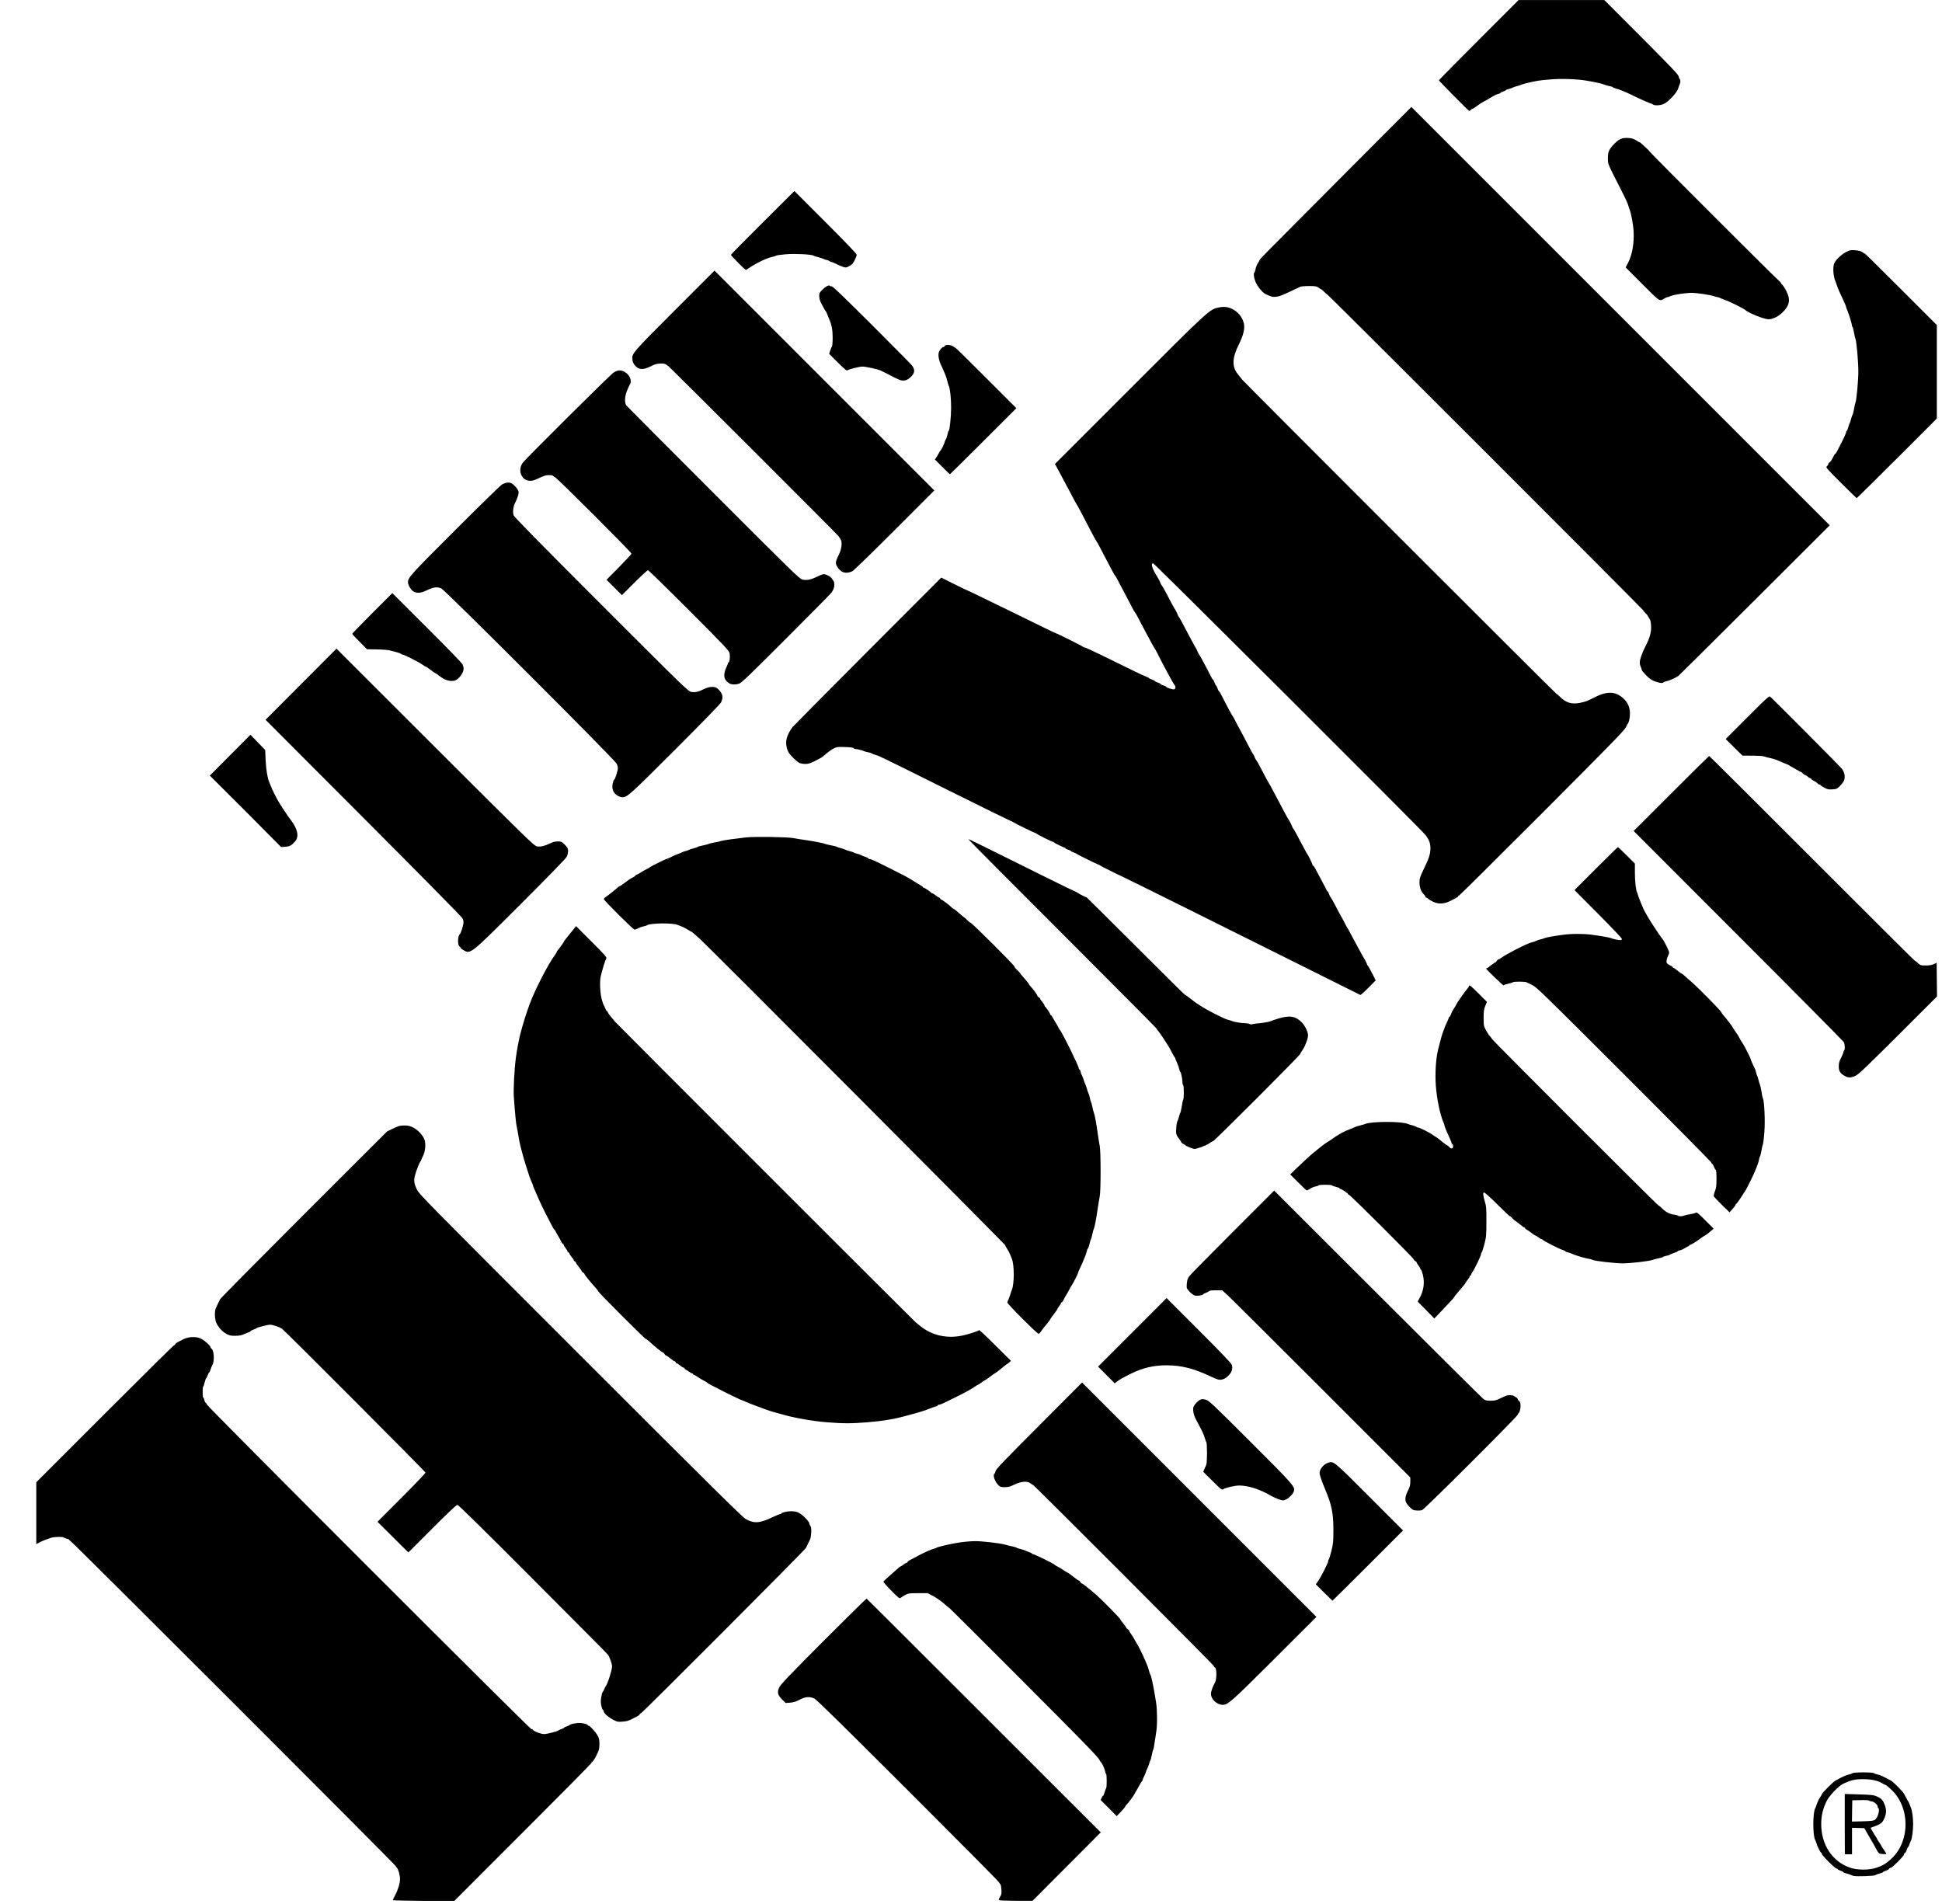 <svg width="51" height="50" viewBox="0 0 51 50" fill="none" xmlns="http://www.w3.org/2000/svg">
<g clip-path="url(#clip0_751_13)">
<path d="M10.317 49.9C10.317 49.891 10.344 49.834 10.376 49.772C10.453 49.625 10.505 49.456 10.505 49.345C10.505 49.241 10.455 49.068 10.419 49.045C10.405 49.036 10.394 49.02 10.394 49.007C10.394 48.977 1.896 40.484 1.851 40.468C1.833 40.461 1.819 40.447 1.819 40.438C1.819 40.429 1.789 40.413 1.753 40.407C1.717 40.4 1.683 40.386 1.676 40.377C1.662 40.354 1.449 40.356 1.358 40.379C1.267 40.404 1.053 40.488 0.996 40.525L0.953 40.552V38.925L2.751 37.127C3.739 36.138 4.558 35.329 4.569 35.329C4.58 35.329 4.594 35.318 4.601 35.302C4.612 35.275 4.649 35.252 4.819 35.168C4.964 35.097 5.167 35.093 5.287 35.159C5.385 35.211 5.53 35.343 5.53 35.379C5.53 35.393 5.542 35.409 5.555 35.418C5.621 35.456 5.637 35.75 5.578 35.845C5.567 35.866 5.544 35.918 5.53 35.963C5.517 36.007 5.499 36.043 5.492 36.043C5.485 36.043 5.467 36.077 5.453 36.118C5.439 36.159 5.421 36.193 5.414 36.193C5.408 36.193 5.389 36.241 5.376 36.297C5.362 36.354 5.346 36.407 5.337 36.411C5.317 36.425 5.317 36.7 5.337 36.7C5.346 36.7 5.36 36.729 5.367 36.766C5.374 36.802 5.392 36.836 5.405 36.843C5.421 36.85 5.433 36.868 5.433 36.884C5.433 36.925 13.915 45.407 13.955 45.407C13.974 45.407 13.994 45.418 14.001 45.431C14.024 45.47 14.21 45.538 14.292 45.538C14.364 45.538 14.646 45.466 14.665 45.443C14.669 45.436 14.705 45.42 14.744 45.407C14.783 45.393 14.815 45.377 14.815 45.37C14.815 45.363 14.849 45.347 14.889 45.334C14.93 45.32 14.964 45.302 14.964 45.295C14.964 45.288 15.021 45.27 15.092 45.259C15.19 45.241 15.242 45.241 15.326 45.259C15.385 45.27 15.433 45.288 15.433 45.3C15.433 45.311 15.444 45.318 15.458 45.318C15.494 45.318 15.644 45.484 15.696 45.581C15.735 45.652 15.742 45.691 15.742 45.806C15.739 45.934 15.733 45.961 15.66 46.104C15.617 46.191 15.567 46.266 15.553 46.27C15.54 46.275 15.528 46.291 15.528 46.302C15.528 46.313 14.719 47.132 13.73 48.12L11.933 49.918H11.121C10.683 49.913 10.317 49.907 10.317 49.9ZM26.228 49.893C26.228 49.882 26.246 49.843 26.267 49.806C26.299 49.754 26.305 49.72 26.299 49.62C26.294 49.552 26.283 49.493 26.274 49.486C26.265 49.479 26.244 49.452 26.23 49.425C26.217 49.397 25.14 48.311 23.837 47.011C22.064 45.241 21.449 44.636 21.387 44.606C21.26 44.547 21.153 44.554 20.999 44.636C20.905 44.686 20.837 44.706 20.751 44.713L20.633 44.722L20.54 44.629C20.421 44.511 20.405 44.441 20.465 44.311C20.499 44.236 20.726 43.997 21.624 43.097C22.239 42.481 22.749 41.979 22.758 41.981C22.767 41.984 24.153 43.368 25.84 45.054L28.908 48.12L28.012 49.018L27.117 49.916H26.671C26.355 49.913 26.228 49.909 26.228 49.893ZM48.68 49.263C48.66 49.259 48.617 49.243 48.587 49.229C48.555 49.216 48.503 49.2 48.469 49.191C48.435 49.184 48.408 49.172 48.408 49.163C48.408 49.157 48.374 49.138 48.333 49.125C48.292 49.111 48.258 49.093 48.258 49.084C48.258 49.075 48.244 49.068 48.228 49.068C48.19 49.068 47.844 48.722 47.844 48.684C47.844 48.668 47.837 48.654 47.828 48.654C47.808 48.654 47.719 48.472 47.701 48.402C47.694 48.37 47.68 48.338 47.674 48.327C47.603 48.236 47.603 47.577 47.674 47.481C47.68 47.47 47.699 47.425 47.712 47.379C47.726 47.334 47.76 47.259 47.789 47.216C47.819 47.172 47.844 47.127 47.844 47.118C47.844 47.091 48.142 46.791 48.203 46.759C48.403 46.65 48.492 46.611 48.553 46.6C48.592 46.593 48.635 46.577 48.649 46.566C48.685 46.536 49.18 46.536 49.215 46.566C49.228 46.577 49.271 46.593 49.31 46.6C49.371 46.611 49.465 46.654 49.658 46.759C49.724 46.795 49.967 47.041 50.005 47.109C50.021 47.138 50.051 47.193 50.069 47.229C50.087 47.266 50.108 47.3 50.112 47.304C50.119 47.309 50.133 47.343 50.146 47.379C50.16 47.416 50.178 47.461 50.187 47.481C50.217 47.552 50.242 47.741 50.242 47.902C50.242 48.059 50.212 48.291 50.187 48.327C50.18 48.338 50.162 48.382 50.149 48.425C50.135 48.468 50.117 48.504 50.11 48.504C50.103 48.504 50.087 48.538 50.074 48.579C50.06 48.62 50.037 48.659 50.024 48.663C50.01 48.668 49.999 48.686 49.999 48.704C49.999 48.743 49.692 49.05 49.653 49.05C49.637 49.05 49.619 49.061 49.612 49.075C49.608 49.088 49.569 49.111 49.528 49.125C49.487 49.138 49.453 49.154 49.453 49.163C49.453 49.17 49.412 49.186 49.364 49.2C49.315 49.211 49.264 49.231 49.249 49.243C49.228 49.266 48.755 49.282 48.68 49.263ZM49.28 49.047C49.451 48.991 49.553 48.927 49.692 48.791C50.167 48.325 50.158 47.463 49.676 47.004C49.599 46.931 49.528 46.872 49.517 46.872C49.505 46.872 49.476 46.859 49.449 46.841C49.33 46.763 49.16 46.725 48.937 46.722C48.715 46.722 48.619 46.743 48.41 46.841C48.283 46.9 48.037 47.157 47.967 47.304C47.869 47.507 47.828 47.684 47.828 47.904C47.828 48.441 48.117 48.882 48.576 49.043C48.764 49.113 49.083 49.116 49.28 49.047ZM48.446 47.902V47.111L48.819 47.122C49.146 47.132 49.203 47.138 49.287 47.175C49.41 47.227 49.453 47.275 49.501 47.411C49.546 47.538 49.539 47.625 49.483 47.759C49.43 47.875 49.392 47.904 49.176 47.981L49.124 48L49.174 48.088C49.201 48.138 49.239 48.2 49.258 48.227C49.278 48.254 49.294 48.282 49.294 48.288C49.294 48.295 49.319 48.338 49.351 48.382C49.383 48.427 49.408 48.468 49.408 48.475C49.408 48.481 49.437 48.527 49.474 48.579C49.51 48.632 49.539 48.677 49.539 48.684C49.539 48.691 49.496 48.693 49.442 48.688C49.337 48.681 49.335 48.679 49.235 48.486C49.221 48.461 49.176 48.379 49.133 48.309C49.09 48.236 49.035 48.138 49.008 48.093L48.96 48.009L48.799 48.004L48.637 48V48.695H48.449L48.446 47.902ZM49.237 47.791C49.31 47.743 49.378 47.516 49.328 47.484C49.317 47.477 49.31 47.456 49.31 47.438C49.31 47.393 49.205 47.306 49.153 47.306C49.13 47.306 49.103 47.297 49.092 47.286C49.08 47.275 48.987 47.268 48.858 47.272L48.644 47.277L48.639 47.556L48.635 47.836L48.912 47.829C49.133 47.822 49.199 47.816 49.237 47.791ZM29.117 47.481L28.905 47.27L28.93 47.213C28.944 47.181 28.96 47.157 28.969 47.157C28.978 47.157 28.994 47.116 29.008 47.068C29.021 47.018 29.04 46.97 29.049 46.961C29.069 46.938 29.069 46.6 29.049 46.586C29.04 46.581 29.026 46.545 29.019 46.507C29.005 46.434 28.942 46.3 28.903 46.266C28.892 46.254 28.878 46.236 28.876 46.222C28.858 46.159 28.419 45.709 26.753 44.041C25.755 43.041 24.933 42.222 24.926 42.222C24.919 42.222 24.862 42.175 24.796 42.116C24.73 42.056 24.608 41.97 24.521 41.922L24.364 41.838H24.112C23.88 41.838 23.851 41.843 23.774 41.884C23.728 41.909 23.674 41.943 23.655 41.959C23.624 41.986 23.605 41.972 23.405 41.77C23.283 41.647 23.194 41.543 23.201 41.532C23.208 41.52 23.292 41.443 23.387 41.359C23.483 41.275 23.578 41.191 23.601 41.17C23.624 41.15 23.646 41.134 23.653 41.134C23.66 41.134 23.694 41.113 23.728 41.086C23.762 41.061 23.799 41.038 23.812 41.038C23.826 41.038 23.835 41.029 23.835 41.02C23.835 41.002 23.855 40.988 24.015 40.907C24.064 40.879 24.124 40.85 24.144 40.838C24.233 40.788 24.467 40.684 24.519 40.672C24.551 40.666 24.583 40.654 24.594 40.645C24.633 40.618 24.994 40.536 25.212 40.504C25.335 40.486 25.515 40.472 25.605 40.472C25.796 40.47 26.258 40.525 26.385 40.561C26.43 40.575 26.515 40.595 26.571 40.606C26.628 40.618 26.683 40.634 26.694 40.643C26.705 40.652 26.755 40.668 26.808 40.681C26.86 40.695 26.91 40.711 26.921 40.718C26.933 40.725 26.976 40.743 27.019 40.757C27.062 40.77 27.099 40.788 27.099 40.797C27.099 40.806 27.114 40.813 27.13 40.813C27.165 40.813 27.678 41.063 27.696 41.091C27.703 41.1 27.728 41.116 27.753 41.129C27.81 41.157 27.851 41.181 27.953 41.25C27.996 41.279 28.037 41.302 28.044 41.302C28.051 41.302 28.114 41.347 28.185 41.404C28.255 41.461 28.321 41.507 28.333 41.507C28.344 41.507 28.36 41.522 28.371 41.545C28.383 41.566 28.401 41.584 28.412 41.584C28.43 41.584 28.562 41.686 28.785 41.877C28.912 41.986 29.424 42.504 29.424 42.527C29.424 42.536 29.458 42.586 29.499 42.634C29.54 42.684 29.574 42.731 29.574 42.741C29.574 42.75 29.59 42.768 29.612 42.782C29.635 42.795 29.651 42.813 29.651 42.822C29.651 42.831 29.68 42.882 29.717 42.931C29.753 42.981 29.783 43.029 29.783 43.036C29.783 43.043 29.808 43.084 29.835 43.127C29.883 43.197 30.005 43.441 30.074 43.604C30.087 43.638 30.112 43.693 30.126 43.727C30.142 43.761 30.162 43.827 30.174 43.872C30.185 43.918 30.201 43.966 30.21 43.975C30.237 44.009 30.305 44.35 30.362 44.716C30.392 44.913 30.394 45.322 30.364 45.486C30.353 45.554 30.333 45.679 30.321 45.768C30.31 45.856 30.294 45.936 30.285 45.945C30.278 45.956 30.26 46.018 30.249 46.086C30.235 46.154 30.219 46.216 30.21 46.227C30.203 46.238 30.189 46.27 30.183 46.302C30.176 46.334 30.153 46.393 30.133 46.436C30.112 46.479 30.096 46.52 30.096 46.527C30.096 46.534 30.076 46.584 30.049 46.641C30.021 46.697 30.001 46.75 30.001 46.759C30.001 46.768 29.994 46.779 29.987 46.782C29.98 46.786 29.958 46.818 29.939 46.854C29.921 46.891 29.885 46.954 29.86 46.995C29.835 47.036 29.803 47.091 29.79 47.118C29.76 47.175 29.64 47.336 29.587 47.391C29.567 47.411 29.549 47.436 29.549 47.445C29.549 47.454 29.499 47.513 29.437 47.577L29.326 47.693L29.117 47.481ZM16.199 45.206C16.033 45.143 15.851 45 15.851 44.931C15.851 44.916 15.844 44.902 15.833 44.902C15.824 44.902 15.805 44.854 15.792 44.797C15.774 44.716 15.774 44.663 15.79 44.57C15.801 44.502 15.817 44.443 15.826 44.436C15.835 44.429 15.853 44.395 15.869 44.359C15.883 44.322 15.901 44.288 15.905 44.284C15.949 44.247 16.074 43.856 16.074 43.761C16.074 43.695 16.008 43.509 15.964 43.452C15.949 43.429 15.06 42.536 13.992 41.466C12.701 40.17 12.037 39.518 12.012 39.518C11.987 39.518 11.755 39.736 11.349 40.143L10.724 40.768L10.319 40.366L9.914 39.963L10.544 39.331C10.892 38.984 11.174 38.688 11.174 38.672C11.174 38.647 7.512 34.977 7.41 34.897C7.349 34.852 7.164 34.788 7.092 34.788C7.026 34.788 6.744 34.861 6.726 34.884C6.721 34.891 6.685 34.907 6.646 34.92C6.608 34.934 6.576 34.952 6.576 34.961C6.576 34.97 6.567 34.977 6.558 34.977C6.549 34.977 6.492 35 6.43 35.027C6.344 35.068 6.294 35.077 6.18 35.079C6.058 35.079 6.026 35.072 5.939 35.025C5.835 34.966 5.746 34.87 5.683 34.745C5.639 34.659 5.63 34.431 5.667 34.356C5.678 34.331 5.703 34.282 5.719 34.245C5.735 34.209 5.762 34.154 5.778 34.122C5.794 34.091 6.789 33.086 7.987 31.888L10.167 29.711L10.328 29.634C10.469 29.566 10.505 29.556 10.617 29.556C10.717 29.556 10.767 29.568 10.846 29.607C10.976 29.67 11.121 29.829 11.153 29.943C11.185 30.059 11.167 30.241 11.108 30.357C11.08 30.409 11.06 30.461 11.06 30.47C11.06 30.479 11.053 30.493 11.046 30.495C11.026 30.504 10.937 30.722 10.901 30.857C10.862 30.995 10.871 31.077 10.949 31.238C11.005 31.359 11.23 31.586 15.242 35.597C18.578 38.934 19.499 39.843 19.583 39.891C19.803 40.013 19.951 40.004 20.287 39.843C20.383 39.797 20.474 39.761 20.489 39.761C20.505 39.761 20.519 39.754 20.519 39.745C20.519 39.722 20.671 39.686 20.774 39.686C20.924 39.686 21.005 39.722 21.133 39.847C21.199 39.911 21.251 39.977 21.251 39.993C21.251 40.011 21.265 40.045 21.28 40.07C21.303 40.106 21.31 40.147 21.303 40.252C21.299 40.327 21.285 40.404 21.274 40.425C21.262 40.445 21.239 40.493 21.224 40.527C21.208 40.563 21.18 40.618 21.165 40.65C21.128 40.716 16.862 44.993 16.83 44.993C16.819 44.993 16.803 45.004 16.799 45.02C16.792 45.036 16.76 45.061 16.726 45.077C16.692 45.093 16.651 45.113 16.635 45.122C16.526 45.184 16.462 45.204 16.353 45.211C16.292 45.218 16.219 45.216 16.199 45.206ZM31.958 44.722C31.864 44.666 31.801 44.568 31.801 44.481C31.801 44.42 31.849 44.288 31.91 44.179C31.955 44.097 31.955 43.818 31.91 43.793C31.892 43.784 31.878 43.763 31.878 43.752C31.878 43.727 27.149 38.991 27.124 38.991C27.114 38.991 27.087 38.975 27.06 38.952C26.978 38.888 26.821 38.9 26.646 38.984C26.528 39.041 26.48 39.054 26.387 39.054C26.287 39.054 26.265 39.047 26.221 39.004C26.126 38.909 26.064 38.731 26.117 38.7C26.126 38.693 26.14 38.661 26.146 38.629C26.155 38.581 26.392 38.336 27.287 37.438L28.417 36.306L31.494 39.384L34.571 42.461L33.465 43.566C32.308 44.718 32.249 44.77 32.099 44.77C32.065 44.77 32.001 44.75 31.958 44.722ZM34.769 41.818L34.555 41.604L34.601 41.541C34.685 41.425 34.88 41.045 34.88 41C34.88 40.984 34.887 40.961 34.896 40.952C34.905 40.943 34.937 40.841 34.965 40.727C35.012 40.538 35.017 40.491 35.017 40.172C35.017 39.738 34.971 39.516 34.805 39.122C34.71 38.893 34.655 38.736 34.655 38.684C34.655 38.579 34.76 38.452 34.878 38.413C35.024 38.366 35.017 38.359 35.967 39.311L36.846 40.191L35.924 41.113C35.417 41.62 34.996 42.036 34.992 42.036C34.987 42.032 34.887 41.936 34.769 41.818ZM37.105 39.647C37.06 39.62 37.001 39.563 36.949 39.493C36.887 39.411 36.894 39.311 36.971 39.154C37.024 39.047 37.037 39.002 37.037 38.911V38.8L34.715 36.477C33.437 35.2 32.326 34.093 32.244 34.018L32.096 33.884H31.93C31.835 33.884 31.758 33.893 31.751 33.904C31.744 33.916 31.708 33.936 31.671 33.95C31.635 33.963 31.601 33.981 31.596 33.991C31.578 34.018 31.437 34.038 31.378 34.022C31.346 34.013 31.283 33.968 31.239 33.92C31.16 33.834 31.16 33.831 31.167 33.716C31.174 33.627 31.187 33.579 31.224 33.525C31.251 33.484 31.767 32.961 32.369 32.359L33.462 31.266L36.183 33.984C37.678 35.479 38.93 36.72 38.962 36.743C39.01 36.777 39.046 36.784 39.146 36.784C39.255 36.784 39.294 36.775 39.433 36.706C39.567 36.641 39.603 36.632 39.676 36.638C39.724 36.643 39.767 36.657 39.771 36.666C39.778 36.675 39.799 36.688 39.817 36.695C39.835 36.702 39.855 36.725 39.86 36.745C39.864 36.766 39.88 36.786 39.894 36.791C39.93 36.804 39.944 36.922 39.921 37.018C39.91 37.066 39.894 37.104 39.887 37.104C39.88 37.104 39.864 37.127 39.853 37.157C39.821 37.229 37.412 39.632 37.346 39.657C37.283 39.675 37.151 39.672 37.105 39.647ZM33.574 39.37C33.521 39.352 33.437 39.313 33.385 39.284C33.092 39.111 32.785 39.011 32.544 39.011C32.433 39.011 32.19 39.066 32.126 39.106C32.085 39.132 32.074 39.12 31.842 38.891L31.599 38.65L31.628 38.581C31.644 38.545 31.667 38.493 31.678 38.468C31.705 38.407 31.705 37.9 31.678 37.863C31.667 37.85 31.649 37.797 31.635 37.75C31.614 37.67 31.578 37.591 31.403 37.266C31.369 37.202 31.344 37.122 31.337 37.059C31.328 36.966 31.333 36.947 31.387 36.875C31.419 36.831 31.474 36.782 31.51 36.763C31.564 36.736 31.585 36.736 31.665 36.757C31.749 36.779 31.826 36.852 32.828 37.852C33.978 39 34.024 39.05 33.976 39.17C33.949 39.243 33.849 39.343 33.774 39.375C33.699 39.411 33.694 39.411 33.574 39.37ZM21.717 37.35C21.333 37.32 20.826 37.229 20.517 37.136C20.455 37.118 20.383 37.097 20.358 37.093C20.305 37.081 20.158 37.034 20.058 36.995C20.021 36.981 19.921 36.943 19.833 36.911C19.744 36.879 19.637 36.836 19.594 36.816C19.551 36.795 19.51 36.779 19.505 36.779C19.467 36.779 18.601 36.345 18.578 36.316C18.571 36.306 18.546 36.288 18.521 36.277C18.428 36.229 18.36 36.188 18.303 36.147C18.271 36.125 18.235 36.104 18.224 36.104C18.212 36.104 18.203 36.095 18.203 36.086C18.203 36.075 18.194 36.068 18.18 36.068C18.169 36.068 18.133 36.047 18.101 36.025C18.069 36.002 18.028 35.975 18.01 35.968C17.992 35.961 17.978 35.947 17.978 35.936C17.978 35.925 17.967 35.916 17.953 35.916C17.939 35.916 17.901 35.891 17.864 35.861C17.828 35.831 17.79 35.804 17.778 35.804C17.767 35.804 17.751 35.791 17.746 35.775C17.739 35.759 17.726 35.747 17.715 35.747C17.703 35.747 17.653 35.713 17.603 35.672C17.553 35.632 17.505 35.597 17.494 35.597C17.483 35.597 17.465 35.581 17.453 35.559C17.442 35.538 17.424 35.52 17.412 35.52C17.392 35.52 17.18 35.35 17.053 35.229C17.015 35.193 16.974 35.163 16.962 35.163C16.935 35.163 15.708 33.934 15.708 33.909C15.708 33.897 15.678 33.856 15.642 33.818C15.524 33.691 15.351 33.479 15.351 33.459C15.351 33.447 15.335 33.429 15.312 33.418C15.292 33.407 15.274 33.388 15.274 33.377C15.274 33.366 15.239 33.316 15.199 33.268C15.158 33.218 15.124 33.168 15.124 33.157C15.124 33.145 15.11 33.129 15.096 33.125C15.08 33.118 15.067 33.104 15.067 33.093C15.067 33.081 15.042 33.043 15.01 33.007C14.978 32.97 14.955 32.931 14.955 32.92C14.955 32.909 14.942 32.893 14.928 32.888C14.912 32.882 14.901 32.868 14.901 32.856C14.901 32.845 14.88 32.809 14.853 32.775C14.826 32.741 14.805 32.704 14.805 32.691C14.805 32.677 14.796 32.668 14.787 32.668C14.778 32.668 14.755 32.641 14.739 32.606C14.724 32.572 14.69 32.511 14.665 32.47C14.639 32.429 14.608 32.372 14.594 32.343C14.58 32.316 14.565 32.291 14.558 32.291C14.551 32.291 14.514 32.229 14.476 32.154C14.44 32.079 14.369 31.947 14.324 31.859C14.278 31.77 14.201 31.611 14.153 31.502C14.112 31.409 14.074 31.318 14.033 31.227C14.012 31.184 13.999 31.143 13.999 31.134C13.999 31.125 13.983 31.086 13.962 31.043C13.926 30.966 13.887 30.852 13.839 30.695C13.826 30.65 13.805 30.586 13.794 30.554C13.774 30.491 13.712 30.272 13.669 30.104C13.653 30.043 13.628 29.911 13.612 29.813C13.596 29.716 13.576 29.607 13.567 29.57C13.551 29.506 13.521 29.195 13.494 28.8C13.48 28.607 13.508 28.068 13.549 27.768C13.569 27.602 13.633 27.27 13.665 27.15C13.737 26.875 13.821 26.611 13.912 26.361C14.055 25.977 14.401 25.309 14.576 25.075C14.601 25.043 14.619 25.011 14.619 25.004C14.619 24.997 14.628 24.982 14.637 24.968C14.712 24.877 14.805 24.747 14.805 24.734C14.805 24.725 14.86 24.652 14.928 24.57C14.996 24.488 15.069 24.397 15.089 24.37L15.128 24.32L15.535 24.727C15.842 25.034 15.94 25.141 15.926 25.161C15.892 25.22 15.846 25.37 15.778 25.629C15.744 25.756 15.758 26.072 15.801 26.236C15.824 26.32 15.849 26.393 15.855 26.397C15.862 26.402 15.878 26.438 15.894 26.477C15.908 26.516 15.926 26.547 15.935 26.547C15.944 26.547 15.958 26.566 15.967 26.591C15.976 26.616 16.017 26.672 16.06 26.72C16.103 26.768 16.137 26.811 16.137 26.816C16.137 26.827 24.04 34.729 24.051 34.729C24.055 34.729 24.099 34.763 24.146 34.804C24.465 35.077 24.899 35.17 25.333 35.059C25.54 35.007 25.694 34.952 25.71 34.929C25.717 34.92 25.908 35.097 26.135 35.325L26.549 35.736L26.505 35.777C26.483 35.8 26.458 35.818 26.451 35.818C26.444 35.818 26.371 35.872 26.292 35.941C26.212 36.009 26.137 36.063 26.13 36.063C26.124 36.063 26.062 36.106 25.996 36.157C25.93 36.206 25.869 36.25 25.862 36.25C25.855 36.25 25.812 36.275 25.774 36.306C25.733 36.336 25.694 36.363 25.687 36.363C25.68 36.363 25.633 36.391 25.585 36.425C25.48 36.495 25.349 36.568 25.071 36.704C24.751 36.863 24.687 36.891 24.653 36.891C24.635 36.891 24.621 36.9 24.621 36.909C24.621 36.92 24.612 36.927 24.601 36.927C24.59 36.927 24.528 36.947 24.465 36.972C24.26 37.052 24.13 37.093 23.86 37.163C23.799 37.179 23.705 37.204 23.653 37.218C23.451 37.272 23.112 37.325 22.78 37.35C22.364 37.384 22.144 37.384 21.717 37.35ZM29.055 36.106L28.837 35.888L29.737 34.988L30.637 34.088L31.483 34.934C32.076 35.527 32.333 35.797 32.349 35.841C32.378 35.931 32.353 36.025 32.276 36.109C32.194 36.2 32.096 36.245 32.01 36.231C31.976 36.227 31.878 36.188 31.794 36.147C31.362 35.941 31.037 35.856 30.646 35.854C30.301 35.852 30.01 35.92 29.689 36.079C29.476 36.186 29.415 36.22 29.337 36.279L29.274 36.327L29.055 36.106ZM26.844 34.625C26.63 34.411 26.455 34.222 26.455 34.206C26.455 34.191 26.467 34.157 26.48 34.132C26.494 34.106 26.515 34.047 26.53 34C26.544 33.954 26.562 33.897 26.571 33.877C26.64 33.722 26.64 33.209 26.571 33.052C26.562 33.032 26.544 32.984 26.53 32.95C26.517 32.913 26.483 32.847 26.453 32.804C26.424 32.759 26.401 32.716 26.401 32.704C26.401 32.679 18.658 24.911 18.385 24.661C18.269 24.554 18.167 24.468 18.16 24.468C18.153 24.468 18.11 24.443 18.067 24.416C18.021 24.386 17.955 24.352 17.921 24.338C17.887 24.325 17.828 24.302 17.794 24.288C17.667 24.232 17.067 24.241 16.994 24.297C16.983 24.306 16.942 24.32 16.901 24.327C16.86 24.334 16.799 24.357 16.76 24.377C16.724 24.397 16.68 24.413 16.665 24.413C16.63 24.413 15.858 23.645 15.858 23.611C15.858 23.597 15.88 23.572 15.91 23.554C15.96 23.522 16.174 23.352 16.235 23.295C16.251 23.279 16.271 23.268 16.28 23.268C16.29 23.268 16.342 23.232 16.399 23.188C16.503 23.109 16.542 23.081 16.628 23.038C16.653 23.025 16.683 23.004 16.689 22.991C16.699 22.977 16.712 22.968 16.724 22.968C16.735 22.968 16.778 22.945 16.821 22.916C16.864 22.886 16.933 22.847 16.976 22.827C17.017 22.806 17.055 22.784 17.062 22.777C17.076 22.759 17.485 22.556 17.508 22.556C17.517 22.556 17.574 22.532 17.633 22.502C17.692 22.472 17.771 22.436 17.808 22.425C17.844 22.413 17.896 22.391 17.924 22.377C17.951 22.363 17.985 22.352 18.001 22.35C18.017 22.35 18.051 22.338 18.076 22.325C18.101 22.311 18.165 22.288 18.217 22.277C18.269 22.263 18.319 22.247 18.328 22.238C18.34 22.229 18.403 22.213 18.469 22.2C18.537 22.186 18.599 22.17 18.61 22.161C18.621 22.154 18.687 22.138 18.76 22.125C18.833 22.113 18.912 22.095 18.939 22.084C18.965 22.075 19.087 22.054 19.212 22.038C19.335 22.022 19.51 22.002 19.596 21.991C19.792 21.966 20.689 21.979 20.835 22.009C20.892 22.02 21.024 22.043 21.126 22.056C21.39 22.095 21.626 22.141 21.669 22.161C21.689 22.17 21.762 22.188 21.828 22.2C21.896 22.211 21.958 22.227 21.969 22.236C21.98 22.243 22.03 22.261 22.08 22.272C22.133 22.286 22.183 22.302 22.194 22.311C22.205 22.32 22.255 22.336 22.308 22.35C22.36 22.363 22.41 22.379 22.421 22.388C22.433 22.397 22.469 22.409 22.505 22.418C22.542 22.427 22.587 22.441 22.608 22.454C22.628 22.466 22.68 22.488 22.726 22.502C22.771 22.516 22.805 22.534 22.805 22.543C22.805 22.552 22.819 22.559 22.837 22.559C22.876 22.559 22.949 22.593 23.383 22.809C23.787 23.013 23.84 23.041 23.951 23.111C24.067 23.186 24.101 23.206 24.171 23.245C24.205 23.263 24.233 23.284 24.233 23.293C24.233 23.302 24.242 23.309 24.253 23.309C24.276 23.309 24.444 23.422 24.455 23.445C24.46 23.452 24.471 23.459 24.485 23.459C24.496 23.459 24.537 23.484 24.574 23.513C24.61 23.543 24.649 23.57 24.66 23.57C24.671 23.57 24.687 23.584 24.692 23.6C24.699 23.616 24.712 23.627 24.724 23.627C24.744 23.627 24.926 23.763 24.996 23.834C25.017 23.854 25.042 23.872 25.051 23.872C25.06 23.872 25.124 23.922 25.194 23.986C25.265 24.047 25.326 24.1 25.333 24.1C25.34 24.1 25.371 24.129 25.405 24.166C25.439 24.202 25.476 24.232 25.489 24.232C25.521 24.232 26.64 25.347 26.64 25.381C26.64 25.395 26.674 25.438 26.715 25.475C26.755 25.513 26.79 25.55 26.79 25.556C26.79 25.563 26.84 25.625 26.903 25.695C26.965 25.766 27.017 25.829 27.017 25.838C27.017 25.847 27.035 25.87 27.055 25.893C27.119 25.959 27.242 26.122 27.242 26.145C27.242 26.157 27.258 26.177 27.28 26.188C27.301 26.202 27.319 26.22 27.319 26.232C27.319 26.243 27.344 26.279 27.376 26.316C27.405 26.352 27.43 26.391 27.43 26.404C27.43 26.416 27.437 26.429 27.444 26.434C27.467 26.443 27.58 26.613 27.58 26.636C27.58 26.647 27.587 26.657 27.596 26.657C27.605 26.657 27.626 26.684 27.644 26.718C27.662 26.752 27.692 26.804 27.712 26.836C27.733 26.868 27.765 26.922 27.783 26.959C27.801 26.995 27.821 27.029 27.826 27.034C27.88 27.081 28.33 27.993 28.33 28.056C28.33 28.072 28.337 28.084 28.349 28.084C28.358 28.084 28.371 28.111 28.378 28.145C28.385 28.179 28.401 28.222 28.415 28.243C28.426 28.263 28.449 28.318 28.462 28.366C28.476 28.413 28.494 28.459 28.501 28.468C28.508 28.479 28.524 28.525 28.537 28.57C28.549 28.616 28.571 28.679 28.585 28.711C28.599 28.743 28.617 28.802 28.624 28.843C28.63 28.884 28.644 28.927 28.651 28.936C28.658 28.947 28.676 29.006 28.687 29.068C28.699 29.129 28.717 29.197 28.726 29.218C28.749 29.268 28.796 29.522 28.83 29.782C28.846 29.895 28.869 30.034 28.88 30.091C28.91 30.229 28.912 31.279 28.88 31.422C28.869 31.479 28.846 31.613 28.83 31.722C28.792 31.993 28.746 32.234 28.726 32.268C28.717 32.284 28.699 32.347 28.687 32.409C28.676 32.47 28.658 32.529 28.651 32.538C28.644 32.55 28.626 32.606 28.612 32.666C28.599 32.725 28.58 32.779 28.571 32.784C28.562 32.788 28.546 32.829 28.537 32.872C28.526 32.916 28.503 32.981 28.487 33.018C28.471 33.054 28.446 33.109 28.435 33.141C28.424 33.172 28.39 33.245 28.362 33.302C28.335 33.359 28.312 33.416 28.312 33.425C28.312 33.447 28.192 33.681 28.149 33.747C28.13 33.775 28.099 33.827 28.083 33.863C28.064 33.9 28.03 33.963 28.003 34.004C27.976 34.045 27.944 34.106 27.928 34.141C27.912 34.175 27.892 34.202 27.88 34.202C27.871 34.202 27.862 34.211 27.862 34.222C27.862 34.234 27.842 34.27 27.814 34.304C27.787 34.338 27.767 34.372 27.767 34.379C27.767 34.388 27.724 34.447 27.674 34.513C27.621 34.579 27.58 34.641 27.58 34.647C27.58 34.657 27.537 34.713 27.485 34.775C27.433 34.836 27.369 34.918 27.344 34.956C27.319 34.995 27.287 35.027 27.276 35.027C27.244 35.016 27.058 34.838 26.844 34.625ZM37.449 34.4L37.23 34.179L37.285 34.079C37.389 33.888 37.417 33.686 37.367 33.479C37.349 33.404 37.326 33.343 37.317 33.343C37.308 33.343 37.301 33.334 37.301 33.32C37.301 33.306 37.28 33.27 37.253 33.236C37.228 33.202 37.205 33.166 37.205 33.154C37.205 33.143 37.19 33.127 37.167 33.116C37.146 33.104 37.128 33.086 37.128 33.072C37.128 33.043 35.478 31.397 35.435 31.384C35.417 31.377 35.403 31.366 35.403 31.357C35.403 31.336 35.228 31.222 35.199 31.222C35.187 31.222 35.178 31.216 35.178 31.206C35.178 31.197 35.135 31.179 35.085 31.168C35.033 31.157 34.987 31.138 34.98 31.129C34.967 31.107 34.639 31.107 34.626 31.129C34.621 31.138 34.585 31.152 34.544 31.159C34.505 31.166 34.442 31.193 34.403 31.218C34.364 31.243 34.326 31.263 34.319 31.263C34.31 31.263 34.21 31.168 34.094 31.052L33.883 30.841L34.028 30.7C34.203 30.532 34.419 30.331 34.494 30.272C34.524 30.25 34.603 30.184 34.671 30.129C34.739 30.075 34.815 30.018 34.84 30.004C34.864 29.991 34.921 29.956 34.962 29.925C35.087 29.834 35.258 29.732 35.328 29.704C35.364 29.691 35.433 29.663 35.478 29.643C35.524 29.622 35.58 29.6 35.601 29.591C35.621 29.581 35.676 29.566 35.724 29.554C35.771 29.543 35.826 29.527 35.846 29.518C36.008 29.445 36.81 29.443 36.971 29.516C36.992 29.525 37.049 29.543 37.099 29.554C37.149 29.568 37.192 29.584 37.199 29.593C37.203 29.602 37.221 29.609 37.237 29.609C37.276 29.609 37.555 29.747 37.63 29.806C37.664 29.831 37.699 29.854 37.705 29.854C37.712 29.854 37.78 29.904 37.855 29.968C37.93 30.029 38.001 30.081 38.008 30.081C38.017 30.081 38.039 30.097 38.058 30.12C38.11 30.179 38.16 30.17 38.16 30.102C38.16 30.07 38.151 30.045 38.142 30.045C38.133 30.045 38.124 30.036 38.124 30.025C38.124 30.013 38.103 29.961 38.078 29.907C37.999 29.736 37.935 29.579 37.935 29.559C37.935 29.547 37.924 29.511 37.908 29.477C37.819 29.272 37.733 28.859 37.708 28.518C37.683 28.188 37.708 27.797 37.767 27.561C37.83 27.306 37.88 27.129 37.908 27.068C37.921 27.036 37.935 27.002 37.935 26.995C37.935 26.988 37.96 26.927 37.992 26.861C38.024 26.795 38.049 26.734 38.049 26.722C38.049 26.711 38.055 26.704 38.065 26.704C38.074 26.704 38.092 26.672 38.105 26.634C38.119 26.595 38.153 26.529 38.18 26.488C38.208 26.447 38.235 26.4 38.242 26.384C38.258 26.341 38.478 26.027 38.53 25.97C38.555 25.943 38.576 25.911 38.576 25.9C38.576 25.847 38.63 25.888 38.833 26.093L39.049 26.309L39.005 26.418C38.969 26.506 38.962 26.563 38.962 26.734C38.962 26.934 38.965 26.943 39.026 27.059C39.062 27.125 39.11 27.195 39.133 27.218C39.155 27.241 39.176 27.268 39.176 27.277C39.176 27.302 43.533 31.659 43.558 31.659C43.569 31.659 43.608 31.691 43.644 31.729C43.733 31.822 43.849 31.884 43.962 31.897C44.014 31.904 44.06 31.916 44.067 31.925C44.08 31.945 44.178 31.945 44.221 31.925C44.239 31.916 44.312 31.897 44.385 31.886C44.458 31.875 44.526 31.854 44.539 31.845C44.558 31.829 44.617 31.877 44.783 32.045L45.003 32.266L44.919 32.338C44.874 32.379 44.812 32.425 44.783 32.441C44.753 32.456 44.692 32.495 44.649 32.529C44.533 32.616 44.403 32.693 44.378 32.693C44.367 32.693 44.358 32.702 44.358 32.711C44.358 32.722 44.349 32.729 44.34 32.729C44.328 32.729 44.289 32.75 44.251 32.775C44.212 32.8 44.153 32.827 44.119 32.834C44.085 32.841 44.058 32.852 44.058 32.859C44.058 32.866 44.021 32.884 43.978 32.897C43.935 32.911 43.88 32.934 43.86 32.945C43.84 32.959 43.792 32.975 43.751 32.981C43.71 32.988 43.676 33.002 43.671 33.009C43.667 33.018 43.614 33.034 43.553 33.045C43.494 33.056 43.426 33.075 43.399 33.086C43.321 33.118 42.817 33.177 42.619 33.177C42.421 33.177 41.883 33.116 41.826 33.086C41.808 33.077 41.76 33.063 41.719 33.056C41.61 33.038 41.392 32.972 41.305 32.934C41.264 32.916 41.203 32.893 41.169 32.886C41.135 32.879 41.108 32.866 41.108 32.859C41.108 32.85 41.085 32.838 41.055 32.831C40.976 32.813 40.521 32.581 40.51 32.554C40.505 32.547 40.494 32.541 40.483 32.541C40.471 32.541 40.435 32.52 40.401 32.493C40.367 32.468 40.33 32.445 40.321 32.445C40.312 32.445 40.262 32.413 40.212 32.372C40.162 32.334 40.105 32.295 40.087 32.288C40.069 32.282 40.055 32.268 40.055 32.257C40.055 32.245 40.046 32.236 40.035 32.236C40.024 32.236 39.969 32.197 39.914 32.152C39.86 32.106 39.81 32.068 39.803 32.068C39.796 32.068 39.762 32.038 39.728 32.002C39.694 31.966 39.658 31.936 39.649 31.936C39.639 31.936 39.492 31.797 39.321 31.627C39.151 31.456 38.996 31.318 38.978 31.318C38.951 31.318 38.946 31.329 38.958 31.402C38.965 31.447 38.985 31.532 39.003 31.586C39.03 31.668 39.037 31.75 39.035 32.079C39.035 32.45 39.03 32.486 38.983 32.67C38.953 32.779 38.924 32.875 38.912 32.886C38.903 32.895 38.894 32.916 38.894 32.931C38.894 32.977 38.737 33.304 38.667 33.407C38.649 33.434 38.633 33.466 38.633 33.477C38.633 33.488 38.624 33.497 38.614 33.497C38.603 33.497 38.596 33.509 38.596 33.522C38.596 33.536 38.571 33.575 38.542 33.611C38.512 33.647 38.485 33.681 38.485 33.691C38.485 33.697 38.471 33.72 38.455 33.738C38.319 33.895 38.183 34.061 38.183 34.07C38.183 34.081 38.151 34.116 37.824 34.461L37.667 34.625L37.449 34.4ZM45.219 31.641C45.11 31.532 45.014 31.431 45.008 31.418C45.001 31.404 45.012 31.345 45.035 31.286C45.071 31.195 45.078 31.141 45.078 30.956C45.078 30.822 45.071 30.729 45.058 30.722C45.046 30.716 45.026 30.679 45.012 30.643C44.999 30.607 44.976 30.57 44.962 30.561C44.949 30.552 44.937 30.536 44.937 30.522C44.937 30.511 43.91 29.472 42.653 28.216C40.562 26.127 40.358 25.927 40.246 25.872C40.178 25.841 40.11 25.804 40.092 25.795C40.051 25.775 39.753 25.772 39.73 25.795C39.721 25.804 39.664 25.822 39.605 25.834C39.546 25.847 39.494 25.863 39.487 25.875C39.478 25.891 39.028 25.456 39.028 25.434C39.028 25.429 39.037 25.425 39.049 25.425C39.06 25.425 39.108 25.391 39.158 25.35C39.208 25.309 39.255 25.275 39.264 25.275C39.274 25.275 39.292 25.259 39.305 25.236C39.319 25.216 39.337 25.197 39.349 25.197C39.36 25.197 39.396 25.177 39.428 25.152C39.562 25.052 40.096 24.779 40.224 24.747C40.274 24.736 40.321 24.718 40.333 24.711C40.344 24.702 40.394 24.686 40.446 24.672C40.499 24.659 40.558 24.641 40.578 24.631C40.617 24.613 40.88 24.568 41.103 24.541C41.271 24.52 41.592 24.52 41.76 24.541C42.005 24.572 42.267 24.618 42.303 24.634C42.351 24.657 42.496 24.688 42.551 24.688C42.578 24.688 42.594 24.677 42.594 24.657C42.594 24.638 42.312 24.343 41.971 24L41.349 23.375L41.912 22.811C42.221 22.502 42.48 22.247 42.489 22.247C42.496 22.247 42.601 22.345 42.719 22.463L42.935 22.679V22.909C42.935 23.147 42.962 23.386 42.994 23.441C43.001 23.452 43.01 23.484 43.019 23.516C43.035 23.577 43.176 23.918 43.199 23.947C43.208 23.959 43.237 24.009 43.264 24.061C43.324 24.168 43.599 24.588 43.642 24.636C43.699 24.7 43.835 24.97 43.835 25.018C43.835 25.032 43.821 25.066 43.808 25.095C43.767 25.175 43.753 25.268 43.778 25.297C43.789 25.311 43.828 25.338 43.864 25.354C43.901 25.37 43.93 25.393 43.93 25.402C43.93 25.411 43.94 25.42 43.951 25.42C43.962 25.42 44.012 25.454 44.062 25.495C44.112 25.536 44.158 25.57 44.167 25.57C44.174 25.57 44.199 25.586 44.221 25.609C44.244 25.631 44.342 25.718 44.442 25.804C44.63 25.97 45.208 26.559 45.208 26.586C45.208 26.595 45.226 26.62 45.246 26.645C45.31 26.713 45.508 26.972 45.508 26.986C45.508 26.993 45.539 27.043 45.578 27.095C45.617 27.15 45.66 27.213 45.671 27.241C45.696 27.293 45.724 27.338 45.776 27.416C45.819 27.482 45.976 27.793 45.976 27.813C45.976 27.829 46.035 27.966 46.078 28.047C46.092 28.072 46.11 28.125 46.117 28.161C46.124 28.197 46.137 28.236 46.144 28.245C46.151 28.256 46.169 28.311 46.183 28.368C46.196 28.425 46.215 28.479 46.221 28.491C46.228 28.502 46.244 28.577 46.258 28.659C46.269 28.741 46.287 28.822 46.296 28.841C46.335 28.916 46.358 29.436 46.335 29.732C46.324 29.891 46.305 30.034 46.296 30.052C46.287 30.07 46.269 30.145 46.258 30.22C46.246 30.295 46.228 30.361 46.221 30.366C46.212 30.37 46.201 30.409 46.194 30.452C46.183 30.518 46.151 30.609 46.071 30.797C46.033 30.888 45.871 31.213 45.844 31.256L45.712 31.459C45.658 31.543 45.605 31.613 45.596 31.613C45.587 31.613 45.58 31.625 45.58 31.636C45.58 31.65 45.544 31.7 45.501 31.747L45.421 31.836L45.219 31.641ZM31.239 30.131C31.183 30.109 31.133 30.084 31.13 30.075C31.126 30.066 31.103 30.05 31.078 30.041C31.053 30.032 31.028 30.009 31.019 29.991C31.012 29.972 30.996 29.947 30.985 29.934C30.974 29.92 30.944 29.879 30.921 29.843C30.885 29.784 30.88 29.759 30.89 29.627C30.894 29.545 30.908 29.468 30.917 29.454C30.926 29.441 30.944 29.388 30.958 29.338C30.971 29.288 30.987 29.236 30.996 29.225C31.005 29.213 31.021 29.138 31.035 29.056C31.046 28.975 31.064 28.891 31.074 28.875C31.096 28.829 31.094 28.509 31.071 28.495C31.06 28.488 31.053 28.456 31.053 28.422C31.053 28.338 31.015 28.147 30.996 28.147C30.989 28.147 30.976 28.116 30.969 28.077C30.962 28.038 30.935 27.961 30.91 27.907C30.885 27.852 30.864 27.8 30.864 27.791C30.864 27.782 30.858 27.77 30.851 27.768C30.844 27.763 30.81 27.706 30.776 27.641C30.703 27.497 30.705 27.5 30.549 27.261C30.483 27.161 30.417 27.07 30.403 27.056C30.39 27.045 30.376 27.027 30.376 27.016C30.376 27.004 29.26 25.881 27.899 24.52C26.535 23.157 25.424 22.041 25.428 22.036C25.435 22.029 25.769 22.195 27.442 23.025C27.876 23.241 28.242 23.418 28.251 23.418C28.262 23.418 28.274 23.425 28.276 23.431C28.283 23.445 28.521 23.568 28.54 23.568C28.544 23.568 29.121 24.143 29.824 24.843C30.526 25.545 31.105 26.118 31.112 26.118C31.119 26.118 31.183 26.163 31.251 26.216C31.319 26.27 31.39 26.322 31.408 26.334C31.426 26.345 31.476 26.377 31.521 26.409C31.692 26.522 32.133 26.75 32.239 26.777C32.283 26.788 32.333 26.804 32.353 26.813C32.408 26.838 32.599 26.87 32.696 26.87C32.742 26.87 32.796 26.879 32.817 26.891C32.837 26.902 32.869 26.904 32.885 26.897C32.903 26.891 32.958 26.881 33.01 26.877C33.146 26.868 33.337 26.834 33.374 26.816C33.392 26.806 33.48 26.775 33.574 26.747C33.874 26.657 34.03 26.684 34.194 26.857C34.276 26.943 34.351 27.1 34.351 27.186C34.351 27.275 34.276 27.475 34.208 27.57C34.174 27.62 34.144 27.67 34.144 27.681C34.144 27.693 33.635 28.213 33.012 28.836C32.389 29.459 31.871 29.968 31.858 29.968C31.844 29.968 31.794 29.997 31.746 30.032C31.669 30.086 31.424 30.175 31.358 30.172C31.351 30.172 31.296 30.154 31.239 30.131ZM48.44 28.252C48.326 28.188 48.287 28.125 48.289 28C48.289 27.918 48.305 27.866 48.351 27.777C48.383 27.713 48.41 27.65 48.41 27.631C48.41 27.613 48.419 27.597 48.428 27.591C48.458 27.572 48.451 27.416 48.417 27.361C48.399 27.334 47.153 26.075 45.644 24.566L42.903 21.822L43.887 20.838C44.428 20.297 44.878 19.854 44.887 19.854C44.894 19.854 46.108 21.061 47.583 22.538C49.058 24.013 50.269 25.222 50.278 25.222C50.285 25.222 50.326 25.252 50.364 25.288C50.433 25.352 50.444 25.354 50.574 25.354C50.667 25.354 50.733 25.343 50.785 25.318L50.86 25.282L50.864 25.725L50.869 26.168L49.851 27.184C49.017 28.016 48.815 28.209 48.73 28.25C48.608 28.306 48.537 28.309 48.44 28.252ZM34.158 25.347C32.362 24.45 29.621 23.086 29.485 23.025C29.276 22.929 28.885 22.732 28.878 22.72C28.874 22.713 28.862 22.706 28.853 22.706C28.83 22.706 28.29 22.441 28.276 22.422C28.271 22.416 28.235 22.4 28.196 22.386C28.158 22.372 28.126 22.357 28.126 22.35C28.126 22.343 28.092 22.327 28.051 22.313C28.01 22.3 27.976 22.282 27.976 22.272C27.976 22.263 27.967 22.256 27.955 22.256C27.928 22.256 27.687 22.138 27.678 22.12C27.674 22.113 27.662 22.107 27.653 22.107C27.626 22.107 27.235 21.913 27.228 21.895C27.224 21.888 27.212 21.881 27.203 21.881C27.183 21.881 26.642 21.618 26.626 21.6C26.621 21.593 26.587 21.577 26.551 21.563C26.515 21.55 25.771 21.184 24.899 20.75C23.103 19.857 23.071 19.841 22.994 19.825C22.962 19.818 22.921 19.802 22.901 19.788C22.88 19.775 22.83 19.759 22.787 19.752C22.746 19.745 22.703 19.734 22.694 19.727C22.665 19.709 22.51 19.67 22.467 19.67C22.444 19.67 22.424 19.659 22.419 19.647C22.415 19.634 22.337 19.622 22.201 19.618C22.008 19.611 21.98 19.613 21.901 19.652C21.853 19.675 21.776 19.727 21.728 19.768C21.61 19.87 21.594 19.881 21.542 19.911C21.278 20.056 21.21 20.077 21.062 20.054C20.987 20.043 20.958 20.022 20.837 19.907C20.721 19.791 20.696 19.754 20.669 19.661C20.614 19.475 20.655 19.313 20.81 19.097C20.826 19.077 21.71 18.184 22.778 17.113L24.719 15.168L25.051 15.334C25.233 15.425 25.39 15.5 25.394 15.5C25.399 15.5 25.59 15.588 25.814 15.7C26.04 15.809 26.387 15.979 26.59 16.077C26.792 16.175 27.126 16.338 27.333 16.441C27.54 16.543 27.715 16.627 27.724 16.627C27.746 16.627 28.439 16.972 28.446 16.988C28.451 16.995 28.467 17.002 28.483 17.002C28.499 17.002 28.687 17.086 28.899 17.191C29.11 17.295 29.453 17.463 29.66 17.563C29.867 17.666 30.067 17.759 30.105 17.772C30.144 17.786 30.176 17.802 30.176 17.809C30.176 17.816 30.21 17.831 30.251 17.845C30.292 17.859 30.326 17.875 30.326 17.884C30.326 17.891 30.36 17.909 30.401 17.922C30.442 17.936 30.476 17.952 30.476 17.961C30.476 17.97 30.51 17.986 30.551 18C30.592 18.013 30.626 18.029 30.626 18.036C30.626 18.059 30.805 18.113 30.837 18.102C30.876 18.088 30.878 18.022 30.842 17.984C30.828 17.968 30.776 17.879 30.726 17.786C30.676 17.693 30.601 17.55 30.555 17.468C30.51 17.386 30.444 17.254 30.405 17.177C30.367 17.1 30.326 17.025 30.312 17.009C30.299 16.993 30.249 16.904 30.201 16.811C30.153 16.718 30.076 16.575 30.03 16.493C29.985 16.411 29.921 16.288 29.887 16.22C29.853 16.152 29.819 16.093 29.81 16.088C29.801 16.081 29.76 16.011 29.719 15.929C29.678 15.847 29.594 15.688 29.533 15.575C29.471 15.461 29.394 15.313 29.36 15.247C29.326 15.179 29.292 15.12 29.283 15.116C29.274 15.111 29.233 15.038 29.192 14.957C29.151 14.875 29.067 14.716 29.005 14.602C28.944 14.488 28.88 14.366 28.862 14.329C28.846 14.293 28.814 14.241 28.794 14.211C28.774 14.181 28.724 14.093 28.683 14.013C28.628 13.911 28.576 13.806 28.521 13.704C28.474 13.613 28.405 13.484 28.369 13.413C28.333 13.343 28.287 13.263 28.269 13.234C28.251 13.204 28.201 13.116 28.16 13.036C28.108 12.938 28.058 12.838 28.003 12.741C27.958 12.659 27.887 12.522 27.844 12.441C27.801 12.359 27.753 12.268 27.735 12.238L27.703 12.186L29.646 10.243C31.753 8.134 31.767 8.122 32.005 8.075C32.146 8.047 32.242 8.056 32.358 8.113C32.517 8.191 32.628 8.332 32.667 8.497C32.696 8.629 32.651 8.811 32.535 9.043C32.358 9.395 32.349 9.632 32.505 9.822C32.549 9.875 32.599 9.938 32.619 9.966C32.671 10.036 40.862 18.225 40.88 18.225C40.889 18.225 40.924 18.254 40.96 18.291C41.119 18.454 41.278 18.504 41.501 18.456C41.639 18.427 41.678 18.413 41.894 18.304C42.226 18.136 42.453 18.157 42.66 18.368C42.758 18.468 42.805 18.591 42.805 18.741C42.805 18.854 42.776 18.984 42.742 19.013C42.735 19.018 42.715 19.061 42.694 19.107C42.664 19.175 42.237 19.613 40.499 21.354C39.312 22.543 38.328 23.518 38.317 23.518C38.303 23.518 38.294 23.525 38.294 23.536C38.294 23.545 38.271 23.566 38.242 23.579C38.215 23.593 38.164 23.62 38.135 23.636C37.937 23.743 37.789 23.754 37.628 23.677C37.574 23.652 37.519 23.618 37.508 23.602C37.494 23.586 37.471 23.572 37.458 23.572C37.444 23.572 37.433 23.561 37.433 23.547C37.433 23.534 37.414 23.506 37.392 23.486C37.321 23.425 37.276 23.293 37.278 23.166C37.28 23.063 37.294 23.02 37.383 22.838C37.528 22.541 37.565 22.427 37.565 22.277C37.565 22.147 37.535 22.063 37.444 21.936C37.358 21.818 30.317 14.793 30.283 14.793C30.212 14.793 30.258 14.936 30.399 15.159C30.426 15.2 30.458 15.263 30.471 15.3C30.485 15.336 30.503 15.37 30.512 15.375C30.521 15.382 30.564 15.457 30.61 15.543C30.76 15.834 30.826 15.952 30.86 16.006C30.88 16.036 30.908 16.088 30.921 16.125C30.935 16.161 30.951 16.195 30.958 16.2C30.971 16.213 31.019 16.297 31.11 16.472C31.153 16.554 31.224 16.691 31.269 16.772C31.314 16.854 31.362 16.943 31.376 16.97C31.39 16.997 31.405 17.02 31.41 17.027C31.417 17.032 31.433 17.066 31.446 17.102C31.46 17.138 31.478 17.172 31.483 17.177C31.503 17.195 31.669 17.502 31.776 17.716C31.812 17.791 31.849 17.852 31.858 17.852C31.864 17.852 31.883 17.886 31.896 17.927C31.91 17.968 31.926 18.002 31.935 18.002C31.944 18.002 31.96 18.036 31.974 18.077C31.987 18.118 32.005 18.152 32.012 18.152C32.019 18.152 32.058 18.213 32.094 18.288C32.217 18.534 32.364 18.806 32.385 18.827C32.389 18.831 32.419 18.884 32.446 18.941C32.476 18.997 32.539 19.12 32.592 19.213C32.642 19.306 32.719 19.45 32.76 19.532C32.849 19.706 32.896 19.791 32.91 19.804C32.917 19.809 32.933 19.843 32.946 19.879C32.96 19.916 32.98 19.95 32.987 19.956C32.996 19.963 33.035 20.029 33.076 20.107C33.21 20.368 33.308 20.545 33.324 20.568C33.333 20.579 33.376 20.657 33.417 20.736C33.46 20.818 33.535 20.961 33.585 21.052C33.635 21.145 33.703 21.275 33.739 21.343C33.774 21.411 33.824 21.5 33.851 21.541C33.876 21.581 33.91 21.645 33.924 21.681C33.937 21.718 33.953 21.752 33.96 21.756C33.978 21.772 34.028 21.863 34.224 22.236C34.278 22.338 34.328 22.427 34.335 22.434C34.353 22.447 34.469 22.691 34.469 22.713C34.469 22.725 34.476 22.734 34.487 22.734C34.499 22.734 34.535 22.795 34.574 22.87C34.612 22.945 34.685 23.081 34.735 23.175C34.785 23.268 34.833 23.359 34.84 23.377C34.846 23.395 34.858 23.409 34.864 23.409C34.871 23.409 34.889 23.441 34.903 23.479C34.917 23.518 34.933 23.554 34.94 23.559C34.955 23.572 35.008 23.663 35.085 23.811C35.121 23.884 35.185 24.002 35.226 24.075C35.267 24.147 35.319 24.245 35.342 24.291C35.364 24.336 35.387 24.379 35.394 24.384C35.401 24.388 35.419 24.422 35.437 24.459C35.455 24.495 35.508 24.593 35.553 24.675C35.599 24.756 35.669 24.893 35.715 24.975C35.758 25.056 35.808 25.145 35.826 25.172C35.844 25.2 35.869 25.25 35.885 25.286C35.899 25.322 35.914 25.357 35.921 25.361C35.935 25.375 35.985 25.461 36.062 25.613L36.128 25.745L35.937 25.938C35.833 26.045 35.737 26.129 35.726 26.129C35.705 26.118 35.003 25.77 34.158 25.347ZM12.169 24.95C12.13 24.927 12.099 24.902 12.099 24.893C12.099 24.884 12.085 24.866 12.069 24.854C12.01 24.811 12.019 24.575 12.08 24.525C12.101 24.509 12.158 24.331 12.169 24.254C12.176 24.204 12.169 24.159 12.144 24.113C12.126 24.077 10.974 22.909 9.542 21.475L6.974 18.902L7.905 17.968L8.837 17.034L11.43 19.625C13.876 22.068 14.028 22.213 14.101 22.227C14.194 22.243 14.305 22.216 14.446 22.147C14.521 22.111 14.578 22.097 14.649 22.097C14.735 22.097 14.755 22.107 14.815 22.163C14.851 22.2 14.889 22.245 14.901 22.263C14.93 22.318 14.921 22.427 14.88 22.504C14.86 22.545 14.346 23.072 13.68 23.738C12.339 25.077 12.362 25.059 12.169 24.95ZM6.449 21.304L5.51 20.368L6.044 19.831L6.578 19.295L6.771 19.495L6.964 19.695L6.976 19.959C6.987 20.2 7.024 20.427 7.064 20.522C7.074 20.543 7.092 20.591 7.105 20.625C7.144 20.732 7.283 21.009 7.346 21.102C7.378 21.15 7.405 21.193 7.405 21.195C7.405 21.2 7.433 21.243 7.467 21.291C7.501 21.338 7.537 21.393 7.546 21.409C7.558 21.425 7.592 21.475 7.626 21.518C7.814 21.761 7.86 21.963 7.755 22.088C7.662 22.2 7.614 22.227 7.494 22.236L7.383 22.245L6.449 21.304ZM16.228 20.9C16.14 20.85 16.094 20.782 16.083 20.684C16.074 20.611 16.103 20.495 16.135 20.47C16.155 20.454 16.212 20.277 16.224 20.204C16.23 20.157 16.221 20.109 16.194 20.054C16.142 19.947 11.692 15.5 11.592 15.454C11.476 15.402 11.385 15.416 11.183 15.513C11.035 15.586 10.905 15.584 10.826 15.507C10.762 15.447 10.714 15.35 10.714 15.286C10.714 15.168 10.799 15.075 11.96 13.916C12.601 13.275 13.153 12.736 13.19 12.718C13.29 12.666 13.367 12.659 13.43 12.691C13.512 12.734 13.621 12.868 13.621 12.927C13.621 12.984 13.58 13.102 13.528 13.204C13.478 13.297 13.46 13.447 13.487 13.529C13.503 13.577 14.112 14.197 15.792 15.877C18.06 18.145 18.078 18.161 18.165 18.172C18.262 18.186 18.342 18.168 18.499 18.091C18.637 18.022 18.778 18.022 18.849 18.086C18.98 18.209 19.005 18.311 18.935 18.447C18.915 18.488 18.401 19.016 17.735 19.681C16.553 20.863 16.469 20.941 16.344 20.936C16.314 20.938 16.265 20.92 16.228 20.9ZM47.912 20.686C47.86 20.659 47.815 20.629 47.812 20.62C47.808 20.611 47.796 20.604 47.783 20.604C47.769 20.604 47.744 20.588 47.726 20.568C47.708 20.547 47.664 20.518 47.628 20.502C47.594 20.486 47.565 20.463 47.565 20.454C47.565 20.445 47.553 20.436 47.539 20.436C47.526 20.436 47.503 20.425 47.492 20.409C47.48 20.395 47.442 20.368 47.405 20.352C47.369 20.336 47.34 20.313 47.34 20.306C47.34 20.3 47.326 20.286 47.308 20.279C47.289 20.272 47.233 20.243 47.18 20.211C47.128 20.181 47.065 20.145 47.039 20.131C47.014 20.118 46.987 20.104 46.983 20.097C46.978 20.091 46.944 20.075 46.908 20.061C46.833 20.034 46.758 20.002 46.664 19.959C46.628 19.943 46.549 19.92 46.487 19.907C46.426 19.895 46.355 19.877 46.333 19.866C46.31 19.854 46.171 19.845 46.026 19.845L45.76 19.843L45.539 19.625L45.319 19.407L45.887 18.838C46.394 18.331 46.46 18.272 46.487 18.295C46.558 18.352 48.308 20.111 48.364 20.181C48.44 20.272 48.465 20.397 48.428 20.493C48.414 20.527 48.367 20.593 48.321 20.638C48.244 20.718 48.233 20.722 48.124 20.729C48.024 20.736 47.992 20.729 47.912 20.686ZM19.165 17.952C19.005 17.861 18.98 17.727 19.08 17.513C19.101 17.47 19.119 17.425 19.119 17.413C19.119 17.402 19.126 17.395 19.135 17.395C19.16 17.395 19.176 17.254 19.162 17.166C19.151 17.091 19.094 17.029 18.099 16.029C17.519 15.45 17.033 14.975 17.017 14.975C17.001 14.975 16.84 15.122 16.66 15.302L16.333 15.629L16.13 15.427L15.928 15.225L16.255 14.895C16.435 14.713 16.583 14.554 16.583 14.538C16.583 14.502 14.635 12.554 14.569 12.527C14.542 12.513 14.517 12.497 14.517 12.491C14.517 12.484 14.476 12.477 14.424 12.477C14.333 12.477 14.287 12.491 14.089 12.586C13.896 12.677 13.724 12.609 13.674 12.425C13.649 12.332 13.669 12.234 13.733 12.147C13.817 12.036 16.046 9.82 16.117 9.781C16.226 9.716 16.296 9.711 16.394 9.761C16.537 9.834 16.608 10.002 16.537 10.104C16.524 10.125 16.489 10.202 16.46 10.277C16.403 10.425 16.399 10.582 16.451 10.65C16.465 10.668 17.492 11.7 18.73 12.938C20.751 14.961 20.989 15.195 21.064 15.216C21.167 15.245 21.271 15.229 21.405 15.168C21.537 15.107 21.574 15.091 21.621 15.079C21.669 15.066 21.817 15.141 21.844 15.191C21.855 15.211 21.876 15.238 21.887 15.252C21.919 15.286 21.917 15.422 21.883 15.482C21.867 15.507 21.849 15.541 21.842 15.556C21.835 15.572 21.301 16.113 20.653 16.761C19.653 17.761 19.467 17.941 19.403 17.956C19.314 17.982 19.215 17.979 19.165 17.952ZM43.465 17.895C43.38 17.866 43.321 17.825 43.235 17.738C43.171 17.675 43.117 17.611 43.117 17.595C43.117 17.579 43.103 17.543 43.09 17.513C43.074 17.484 43.062 17.431 43.062 17.4C43.062 17.322 43.126 17.138 43.208 16.982C43.326 16.756 43.369 16.6 43.36 16.436C43.353 16.327 43.342 16.277 43.31 16.234C43.287 16.202 43.269 16.17 43.269 16.166C43.269 16.161 43.244 16.129 43.212 16.1C43.18 16.07 43.155 16.038 43.155 16.029C43.155 16.009 34.874 7.729 34.853 7.729C34.844 7.729 34.808 7.7 34.774 7.663C34.739 7.627 34.705 7.597 34.699 7.597C34.692 7.597 34.66 7.579 34.626 7.554C34.574 7.518 34.544 7.511 34.378 7.511C34.274 7.511 34.169 7.52 34.144 7.532C33.651 7.766 33.619 7.779 33.512 7.793C33.421 7.804 33.392 7.797 33.23 7.72C33.151 7.681 33.014 7.511 32.969 7.395C32.926 7.282 32.914 7.172 32.944 7.154C32.953 7.15 32.967 7.109 32.974 7.063C32.98 7.02 33.008 6.952 33.033 6.913C33.058 6.875 33.078 6.838 33.078 6.832C33.078 6.809 33.085 6.804 35.096 4.784L37.065 2.809L42.558 8.302L48.051 13.795L46.085 15.757C45.003 16.836 44.103 17.729 44.083 17.745C44.021 17.793 43.842 17.875 43.767 17.888C43.728 17.895 43.692 17.909 43.685 17.918C43.671 17.95 43.585 17.938 43.465 17.895ZM11.69 17.845C11.644 17.825 11.574 17.779 11.528 17.743C11.483 17.706 11.44 17.677 11.433 17.677C11.426 17.677 11.369 17.638 11.31 17.593C11.251 17.547 11.194 17.509 11.185 17.509C11.176 17.509 11.135 17.484 11.094 17.454C11.005 17.388 10.614 17.191 10.576 17.191C10.56 17.191 10.54 17.181 10.528 17.17C10.517 17.159 10.458 17.136 10.399 17.122C10.337 17.107 10.26 17.086 10.224 17.077C10.187 17.068 10.042 17.056 9.899 17.054L9.639 17.05L9.444 16.854C9.337 16.747 9.249 16.652 9.249 16.645C9.249 16.638 9.485 16.393 9.776 16.102L10.303 15.575L11.212 16.482C11.767 17.034 12.133 17.413 12.149 17.452C12.165 17.486 12.176 17.534 12.176 17.556C12.176 17.661 12.058 17.829 11.955 17.868C11.883 17.893 11.778 17.884 11.69 17.845ZM22.14 15.025C22.055 14.995 21.951 14.859 21.951 14.779C21.951 14.747 21.98 14.661 22.019 14.588C22.108 14.413 22.128 14.229 22.067 14.147C22.044 14.118 22.026 14.088 22.026 14.084C22.026 14.068 17.562 9.609 17.546 9.609C17.54 9.609 17.519 9.595 17.499 9.577C17.474 9.554 17.433 9.545 17.346 9.547C17.251 9.55 17.205 9.561 17.094 9.618C16.883 9.727 16.76 9.713 16.653 9.568C16.633 9.543 16.612 9.486 16.608 9.443C16.587 9.288 16.608 9.263 17.724 8.147L18.765 7.106L21.651 9.993L24.537 12.879L23.492 13.925C22.917 14.5 22.421 14.982 22.39 14.997C22.308 15.041 22.212 15.052 22.14 15.025ZM48.344 12.677C47.953 12.286 47.944 12.275 47.978 12.243C47.999 12.225 48.014 12.2 48.014 12.186C48.014 12.172 48.028 12.154 48.044 12.145C48.074 12.127 48.105 12.082 48.155 11.977C48.171 11.943 48.19 11.916 48.199 11.916C48.205 11.916 48.221 11.897 48.233 11.872C48.244 11.85 48.305 11.729 48.369 11.607C48.433 11.484 48.483 11.366 48.483 11.347C48.483 11.329 48.489 11.313 48.499 11.313C48.508 11.313 48.526 11.272 48.537 11.225C48.549 11.175 48.567 11.127 48.574 11.118C48.583 11.107 48.599 11.056 48.612 11.004C48.626 10.952 48.642 10.902 48.651 10.891C48.66 10.879 48.676 10.813 48.69 10.741C48.701 10.668 48.719 10.593 48.728 10.572C48.755 10.509 48.803 9.995 48.803 9.752C48.803 9.504 48.755 8.963 48.728 8.902C48.719 8.882 48.701 8.802 48.687 8.727C48.674 8.652 48.658 8.586 48.649 8.582C48.639 8.577 48.633 8.556 48.633 8.536C48.633 8.495 48.53 8.17 48.501 8.12C48.489 8.102 48.483 8.077 48.483 8.066C48.483 8.054 48.465 8.004 48.442 7.957C48.305 7.666 48.271 7.586 48.237 7.486C48.226 7.45 48.208 7.404 48.199 7.384C48.149 7.263 48.13 7.052 48.162 6.938C48.187 6.845 48.349 6.684 48.485 6.616C48.58 6.568 48.605 6.563 48.721 6.572C48.812 6.579 48.869 6.593 48.908 6.622C48.94 6.645 48.971 6.663 48.978 6.663C48.985 6.663 49.412 7.084 49.928 7.6L50.864 8.536V10.991L49.819 12.036C49.244 12.611 48.767 13.082 48.758 13.082C48.753 13.079 48.565 12.897 48.344 12.677ZM24.749 12.263L24.553 12.068L24.594 12.004C24.617 11.97 24.644 11.92 24.658 11.895C24.671 11.87 24.687 11.843 24.694 11.838C24.719 11.82 24.799 11.659 24.812 11.597C24.819 11.566 24.833 11.538 24.84 11.538C24.846 11.538 24.864 11.488 24.878 11.425C24.892 11.363 24.908 11.311 24.915 11.311C24.939 11.311 24.978 10.941 24.978 10.702C24.978 10.457 24.949 10.195 24.917 10.134C24.908 10.116 24.89 10.059 24.878 10.007C24.867 9.954 24.844 9.886 24.83 9.852C24.812 9.811 24.794 9.77 24.778 9.729C24.765 9.695 24.735 9.629 24.712 9.584C24.658 9.472 24.633 9.332 24.653 9.259C24.671 9.195 24.739 9.113 24.776 9.113C24.79 9.113 24.803 9.1 24.81 9.086C24.826 9.043 24.969 9.05 25.028 9.095C25.053 9.116 25.083 9.132 25.09 9.132C25.099 9.132 25.462 9.488 25.899 9.927L26.692 10.72L25.824 11.586C25.346 12.063 24.953 12.452 24.949 12.452C24.946 12.459 24.855 12.372 24.749 12.263ZM23.649 9.984C23.617 9.975 23.549 9.945 23.494 9.916C23.392 9.861 23.221 9.775 23.124 9.729C23.046 9.693 22.737 9.627 22.651 9.627C22.564 9.627 22.294 9.695 22.258 9.725C22.237 9.743 22.189 9.704 22.003 9.52L21.776 9.293L21.801 9.211C21.814 9.166 21.835 9.118 21.846 9.104C21.858 9.091 21.867 8.984 21.867 8.87C21.867 8.663 21.842 8.531 21.776 8.379C21.762 8.347 21.739 8.293 21.726 8.257C21.712 8.22 21.696 8.186 21.692 8.181C21.678 8.17 21.642 8.107 21.571 7.975C21.535 7.907 21.515 7.841 21.515 7.784C21.512 7.704 21.519 7.688 21.587 7.618C21.678 7.525 21.765 7.477 21.792 7.504C21.803 7.516 21.828 7.522 21.849 7.522C21.874 7.522 22.23 7.866 22.887 8.522C23.437 9.072 23.915 9.554 23.946 9.593C24.035 9.704 24.028 9.793 23.921 9.897C23.83 9.986 23.751 10.011 23.649 9.984ZM46.26 8.341C46.087 8.284 45.883 8.188 45.837 8.143C45.801 8.107 45.414 7.913 45.312 7.881C45.267 7.866 45.208 7.843 45.18 7.829C45.155 7.816 45.124 7.804 45.11 7.804C45.096 7.804 45.051 7.793 45.008 7.777C44.899 7.741 44.565 7.691 44.421 7.691C44.264 7.691 43.94 7.741 43.874 7.775C43.844 7.791 43.808 7.802 43.794 7.802C43.78 7.802 43.742 7.818 43.71 7.838C43.578 7.918 43.605 7.936 43.13 7.461L42.692 7.022L42.753 6.907C42.864 6.695 42.919 6.384 42.901 6.077C42.892 5.897 42.837 5.6 42.796 5.504C42.787 5.484 42.776 5.445 42.769 5.42C42.751 5.352 42.71 5.256 42.565 4.972C42.212 4.279 42.228 4.318 42.226 4.163C42.224 3.986 42.258 3.911 42.405 3.766C42.53 3.641 42.617 3.611 42.783 3.625C42.855 3.631 42.914 3.65 42.965 3.684C43.005 3.711 43.044 3.732 43.051 3.732C43.058 3.732 43.078 3.743 43.094 3.759C43.11 3.775 43.169 3.825 43.221 3.875C43.276 3.922 43.319 3.97 43.319 3.977C43.319 3.995 46.553 7.227 46.676 7.332C46.728 7.377 46.771 7.42 46.771 7.431C46.771 7.443 46.787 7.466 46.808 7.481C46.828 7.5 46.876 7.572 46.912 7.645C47.028 7.87 47.001 8.022 46.805 8.211C46.699 8.313 46.546 8.388 46.442 8.384C46.417 8.384 46.333 8.366 46.26 8.341ZM19.385 6.9C19.28 6.793 19.194 6.702 19.194 6.693C19.194 6.684 19.569 6.304 20.028 5.847L20.862 5.016L21.68 5.834C22.221 6.375 22.499 6.666 22.499 6.691C22.499 6.729 22.428 6.881 22.387 6.929C22.374 6.945 22.33 6.975 22.29 6.995C22.219 7.032 22.208 7.032 22.135 7.006C22.092 6.993 22.012 6.959 21.96 6.931C21.908 6.904 21.851 6.881 21.837 6.881C21.824 6.881 21.796 6.868 21.776 6.854C21.755 6.838 21.726 6.827 21.71 6.827C21.694 6.827 21.658 6.816 21.633 6.802C21.605 6.788 21.537 6.766 21.483 6.752C21.428 6.738 21.374 6.722 21.362 6.713C21.319 6.679 20.876 6.657 20.64 6.677C20.512 6.688 20.396 6.704 20.387 6.711C20.376 6.72 20.326 6.736 20.274 6.747C20.121 6.784 19.851 6.913 19.674 7.036C19.633 7.063 19.594 7.088 19.59 7.088C19.58 7.093 19.489 7.006 19.385 6.9ZM38.178 2.516C37.965 2.3 37.789 2.118 37.789 2.109C37.789 2.1 38.26 1.622 38.835 1.047L39.88 0.002H42.133L43.101 0.972C43.869 1.743 44.074 1.956 44.083 2.004C44.09 2.038 44.103 2.07 44.112 2.075C44.135 2.088 44.135 2.168 44.112 2.211C44.103 2.229 44.085 2.281 44.071 2.325C44.039 2.432 43.819 2.67 43.699 2.727C43.61 2.77 43.453 2.779 43.41 2.743C43.396 2.734 43.353 2.713 43.312 2.702C43.271 2.688 43.133 2.627 43.003 2.566C42.874 2.502 42.742 2.441 42.708 2.427C42.674 2.413 42.619 2.391 42.585 2.375C42.551 2.359 42.489 2.338 42.444 2.327C42.401 2.316 42.36 2.3 42.355 2.291C42.351 2.281 42.31 2.27 42.267 2.261C42.224 2.254 42.162 2.236 42.13 2.222C42.078 2.197 41.912 2.161 41.678 2.12C41.44 2.077 41.019 2.061 40.739 2.084C40.585 2.095 40.421 2.113 40.376 2.122C40.178 2.159 40.005 2.202 39.953 2.225C39.921 2.238 39.869 2.256 39.835 2.263C39.801 2.27 39.751 2.288 39.721 2.302C39.694 2.316 39.644 2.334 39.61 2.341C39.576 2.347 39.549 2.359 39.549 2.366C39.549 2.372 39.514 2.391 39.474 2.404C39.433 2.418 39.399 2.436 39.399 2.443C39.399 2.45 39.371 2.463 39.337 2.47C39.303 2.477 39.235 2.511 39.183 2.543C39.13 2.575 39.067 2.613 39.042 2.627C38.942 2.677 38.874 2.718 38.783 2.786C38.73 2.825 38.678 2.857 38.669 2.857C38.66 2.857 38.642 2.87 38.628 2.884C38.614 2.9 38.596 2.911 38.583 2.911C38.569 2.911 38.392 2.729 38.178 2.516Z" fill="black"/>
</g>
<defs>
<clipPath id="clip0_751_13">
<rect width="51" height="50" fill="white"/>
</clipPath>
</defs>
</svg>

